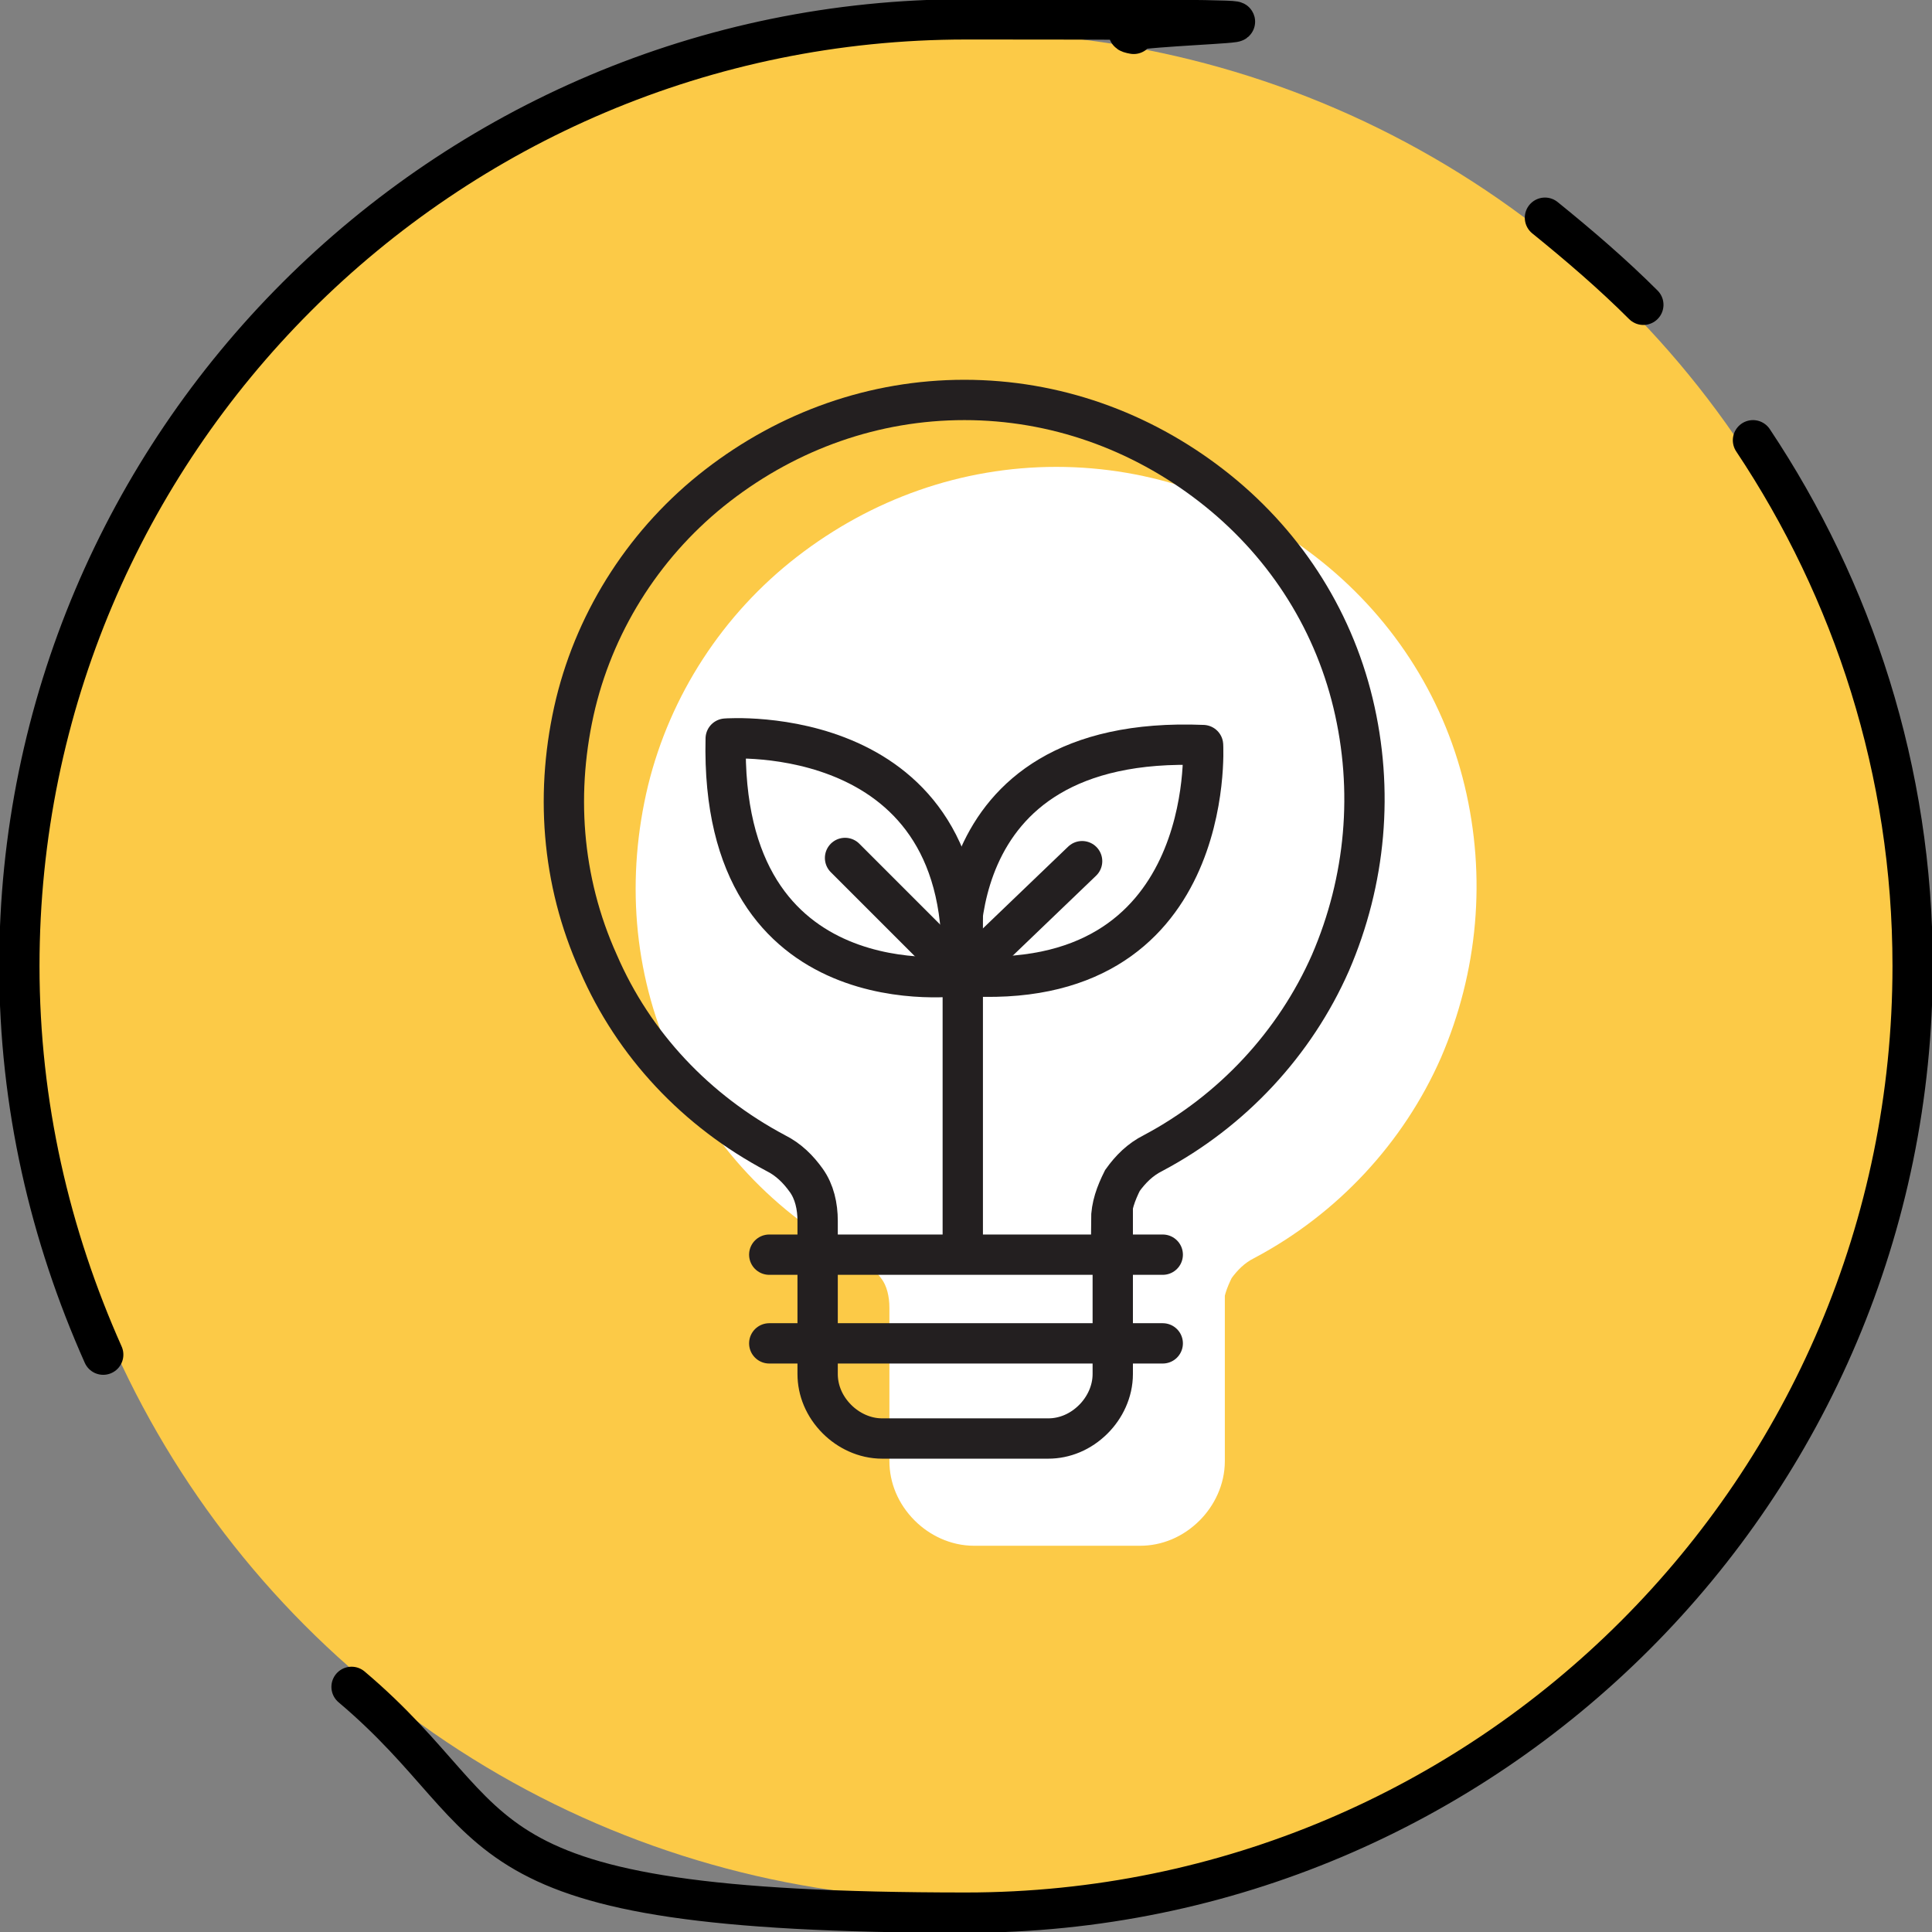 <?xml version="1.0" encoding="UTF-8"?>
<svg id="Calque_1" xmlns="http://www.w3.org/2000/svg" version="1.1" viewBox="0 0 119.8 119.8">
  <rect x="0" y="0" width="119.8" height="119.8" fill="#808080" stroke="none"/>
  <!-- Generator: Adobe Illustrator 29.0.1, SVG Export Plug-In . SVG Version: 2.1.0 Build 192)  -->
  <defs>
    <style>
      .st0 {
        stroke-linejoin: round;
      }

      .st0, .st1 {
        stroke-linecap: round;
      }

      .st0, .st1, .st2 {
        fill: none;
        stroke-width: 2.5px;
      }

      .st0, .st2 {
        stroke: #231f20;
      }

      .st1 {
        stroke: #000;
      }

      .st1, .st2, .st3 {
        stroke-miterlimit: 10;
      }

      .st3 {
        fill: #fff;
        stroke: #fff;
        stroke-width: 2.5px;
      }

      .st4 {
        fill: #fcca47;
      }
    </style>
  </defs>
  <circle class="st4" cx="59.9" cy="59.9" r="57.9"/>
  <g>
    <path class="st1" d="M6.4,84c-3.3-7.4-5.2-15.5-5.2-24.1C1.2,27.5,27.5,1.2,59.9,1.2s7,.3,10.4.9"/>
    <path class="st1" d="M108.7,27.3c6.2,9.3,9.9,20.5,9.9,32.6,0,32.4-26.3,58.7-58.7,58.7s-27.8-5.3-38.1-14"/>
    <path class="st1" d="M95.8,13.5c2.1,1.7,4.2,3.5,6.1,5.4"/>
  </g>
  <g>
    <path class="st3" d="M74.6,81.1c0-.9.3-1.7.7-2.5.5-.7,1.1-1.3,1.9-1.7,4.9-2.6,8.8-6.8,11-11.8,2.2-5.1,2.7-10.7,1.4-16.1-1.3-5.4-4.4-10.1-8.8-13.5-4.4-3.4-9.7-5.3-15.3-5.3s-10.9,1.9-15.3,5.3c-4.4,3.4-7.5,8.2-8.8,13.5-1.3,5.4-.9,11,1.4,16.1,2.2,5.1,6.1,9.2,11,11.8h0c.8.4,1.4,1,1.9,1.7.5.7.7,1.6.7,2.5v9.5s0,0,0,0c0,1,.4,2,1.2,2.8.7.7,1.7,1.2,2.8,1.2h10.3c1,0,2-.4,2.8-1.2.7-.7,1.2-1.7,1.2-2.8v-9.5Z"/>
    <g>
      <path class="st2" d="M68.9,75.7c0-.9.3-1.7.7-2.5.5-.7,1.1-1.3,1.9-1.7,4.9-2.6,8.8-6.8,11-11.8,2.2-5.1,2.7-10.7,1.4-16.1-1.3-5.4-4.4-10.1-8.8-13.5-4.4-3.4-9.7-5.3-15.3-5.3s-10.9,1.9-15.3,5.3c-4.4,3.4-7.5,8.2-8.8,13.5-1.3,5.4-.9,11,1.4,16.1,2.2,5.1,6.1,9.2,11,11.8h0c.8.4,1.4,1,1.9,1.7.5.7.7,1.6.7,2.5v9.5s0,0,0,0c0,1,.4,2,1.2,2.8.7.7,1.7,1.2,2.8,1.2h10.3c1,0,2-.4,2.8-1.2.7-.7,1.2-1.7,1.2-2.8v-9.5Z"/>
      <line class="st0" x1="47.7" y1="77.8" x2="72.1" y2="77.8"/>
      <line class="st0" x1="47.7" y1="83.3" x2="72.1" y2="83.3"/>
      <g>
        <path class="st0" d="M59.6,60.5s-15,2.2-14.6-14.7c0,0,15.5-1.2,14.6,14.7Z"/>
        <line class="st0" x1="52.4" y1="53.2" x2="59.7" y2="60.5"/>
      </g>
      <g>
        <path class="st0" d="M59.6,60.5s-2-15,15-14.3c0,0,.9,15.5-15,14.3Z"/>
        <line class="st0" x1="59.7" y1="60.5" x2="67.1" y2="53.4"/>
      </g>
      <line class="st0" x1="59.7" y1="77.2" x2="59.7" y2="56.9"/>
    </g>
  </g>
</svg>